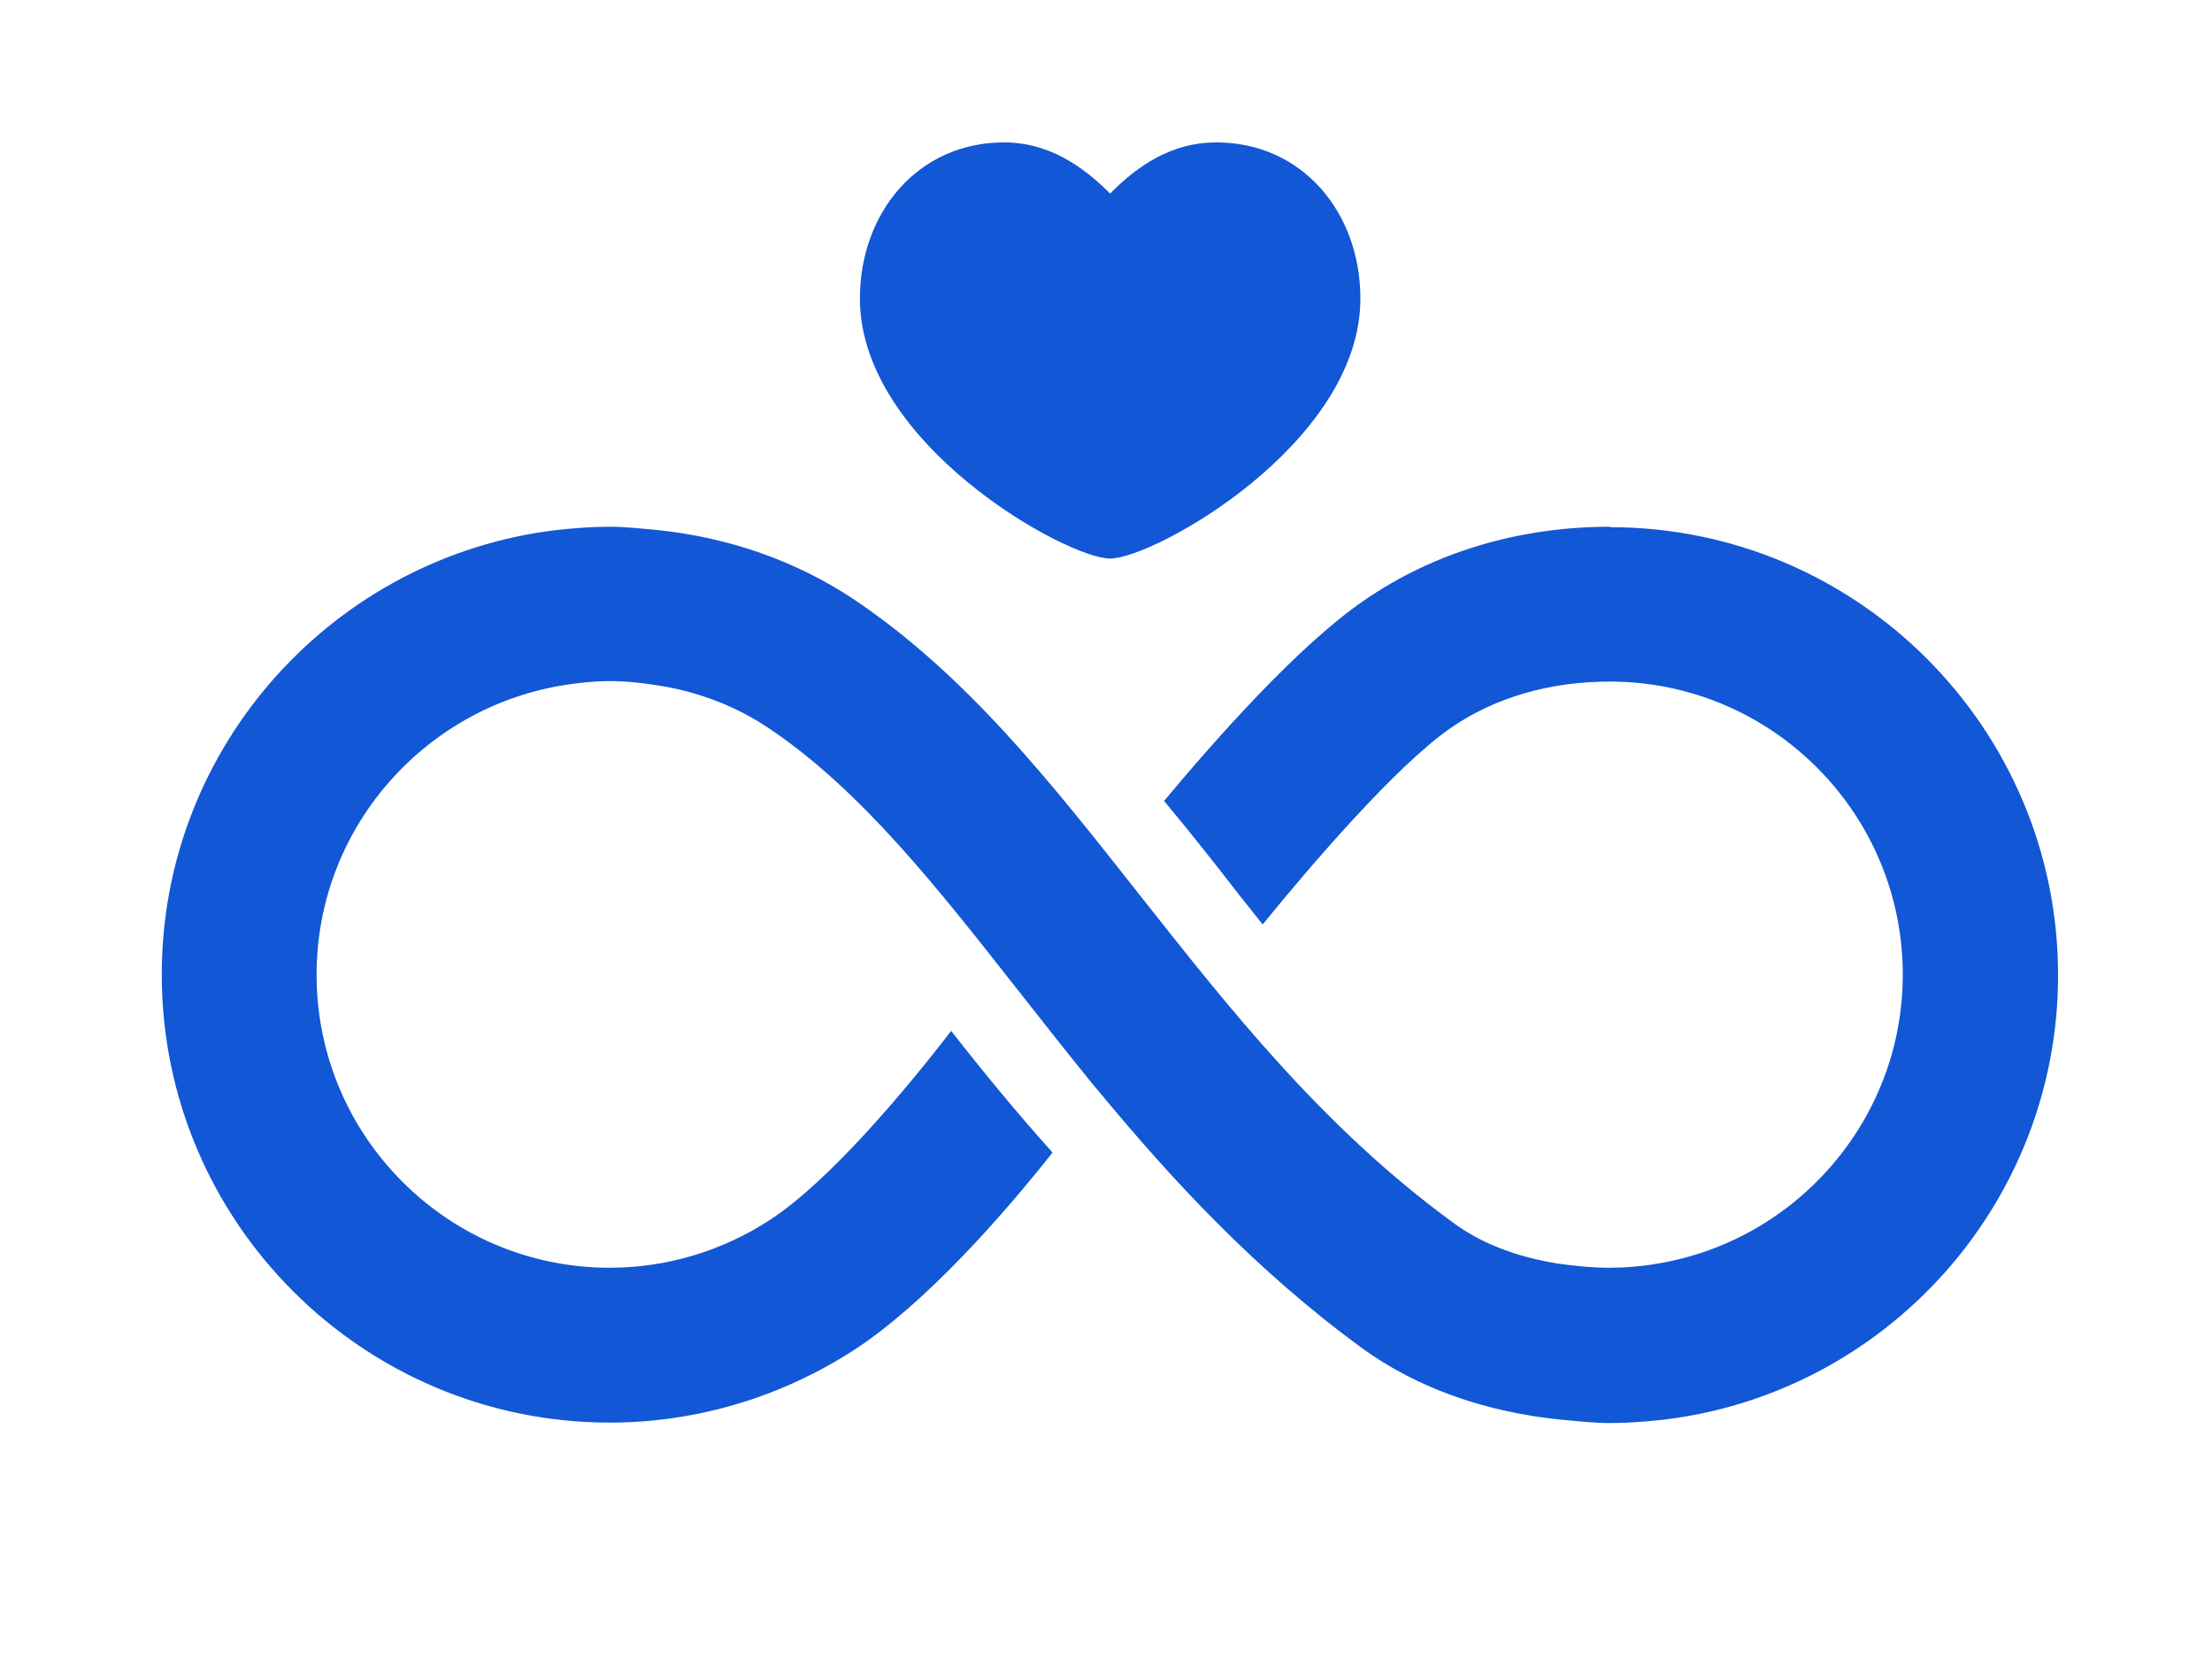 <?xml version="1.0" encoding="UTF-8"?><svg id="Layer_1" xmlns="http://www.w3.org/2000/svg" viewBox="0 0 48 36"><defs><style>.cls-1{fill:#1257d5;}</style></defs><path class="cls-1" d="m34.94,11.43c-1.97,0-3.82.55-5.34,1.6-1.43.98-3.22,3.01-4.34,4.35.55.66,1.09,1.34,1.63,2.04.17.21.34.43.51.64,1.05-1.29,2.9-3.45,4.09-4.27.96-.66,2.15-1,3.44-1,3.51,0,6.36,2.85,6.36,6.36,0,3.15-2.31,5.77-5.32,6.27-.34.06-.69.09-1.04.09-.39,0-.76-.04-1.12-.09-.88-.14-1.66-.43-2.28-.89-2.83-2.07-4.84-4.63-6.8-7.11-1.93-2.45-3.75-4.76-6.18-6.4-1.27-.85-2.74-1.36-4.3-1.52-.34-.03-.68-.07-1.02-.07-.39,0-.76.03-1.14.07-4.82.57-8.58,4.67-8.58,9.65,0,5.36,4.36,9.72,9.72,9.72,1.88,0,3.72-.55,5.31-1.58,1.56-1.02,3.24-2.94,4.3-4.28-.79-.88-1.52-1.77-2.2-2.64-.96,1.25-2.64,3.26-3.93,4.1-1.04.68-2.25,1.04-3.48,1.04-3.51,0-6.36-2.85-6.36-6.36,0-3.14,2.29-5.75,5.29-6.27.35-.06.71-.1,1.07-.1s.73.04,1.09.1c.86.14,1.66.45,2.36.92,2,1.34,3.66,3.46,5.42,5.7.51.65,1.04,1.32,1.59,2,.05.06.11.13.16.19,1.58,1.91,3.39,3.87,5.7,5.56,1.21.88,2.71,1.4,4.36,1.56.34.03.68.07,1.03.07.38,0,.76-.03,1.13-.07,4.83-.56,8.59-4.67,8.59-9.65,0-5.36-4.36-9.72-9.72-9.72Z"/><path class="cls-1" d="m24.09,12.12h0c.95,0,5.43-2.49,5.43-5.64,0-1.87-1.26-3.39-3.13-3.39-.95,0-1.69.49-2.3,1.11-.61-.61-1.35-1.11-2.3-1.11-1.87,0-3.13,1.52-3.13,3.39,0,3.15,4.48,5.64,5.43,5.64Z"/></svg>